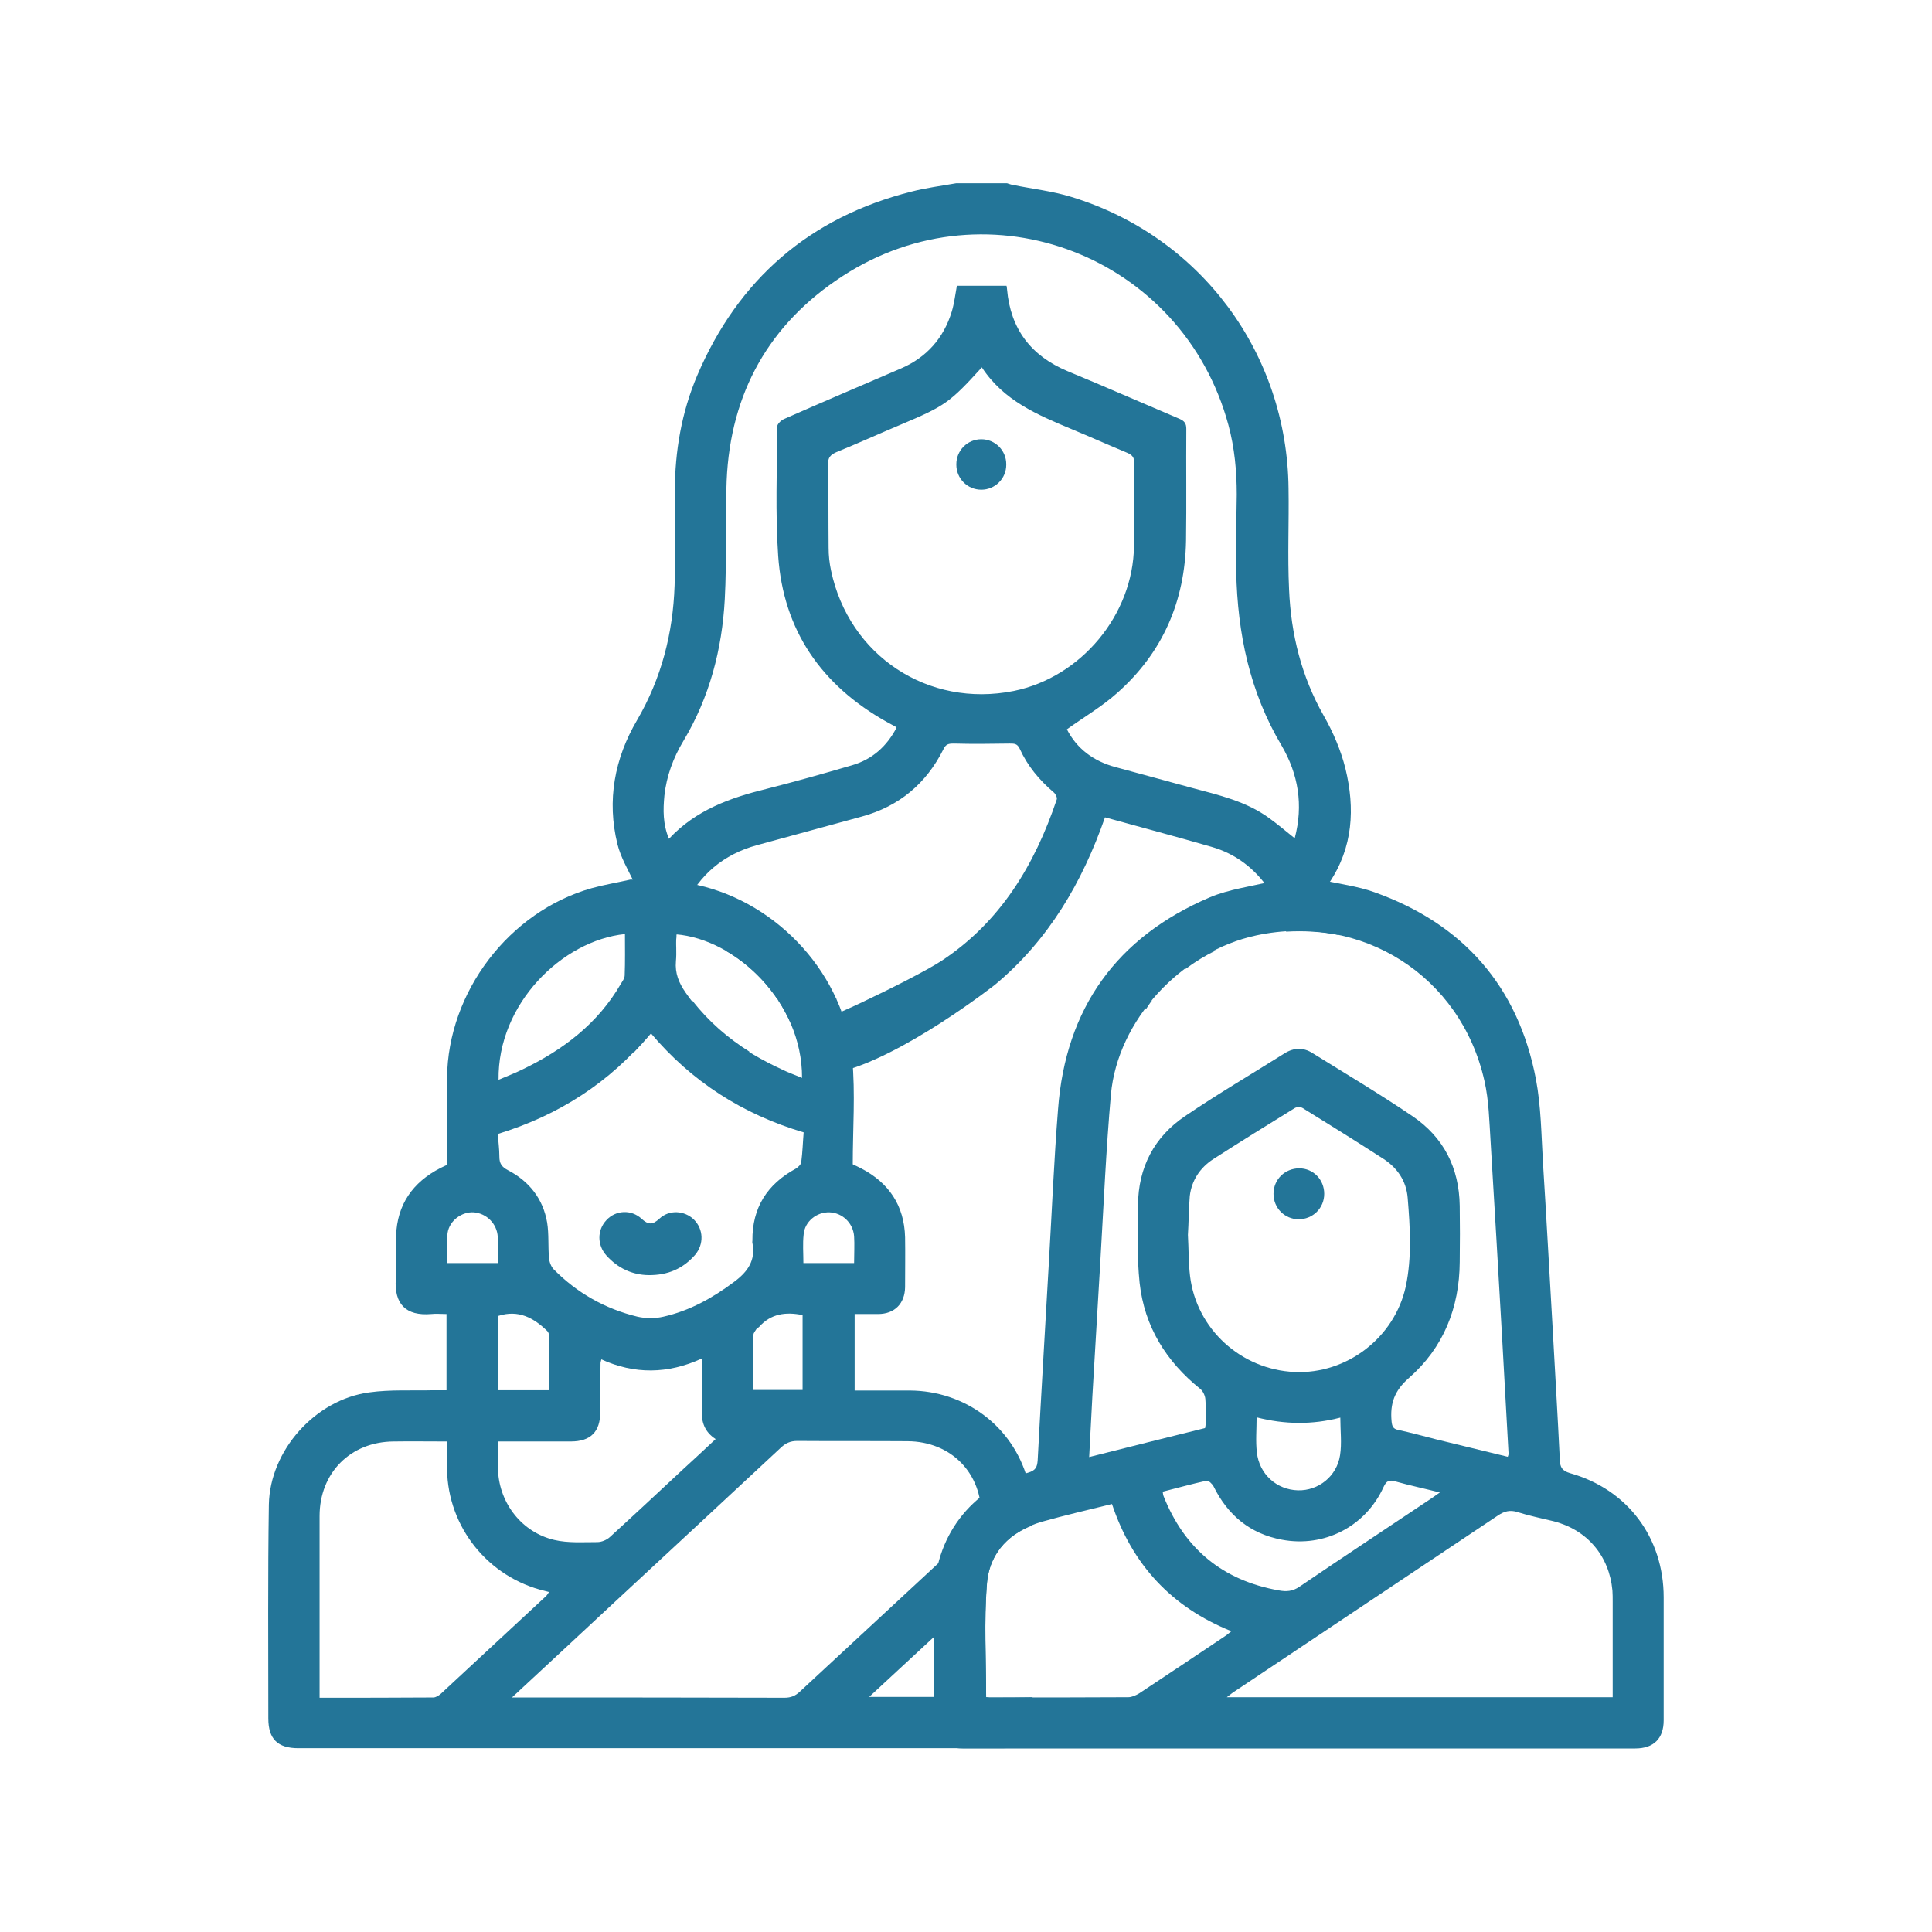 <svg xmlns="http://www.w3.org/2000/svg" xmlns:xlink="http://www.w3.org/1999/xlink" id="Layer_1" x="0px" y="0px" viewBox="0 0 72 72" style="enable-background:new 0 0 72 72;" xml:space="preserve"><style type="text/css">	.st0{fill:#237598;}</style><g>	<path class="st0" d="M49.23,32.79c0.66,0.15,1.35,0.23,1.99,0.46c3.31,1.18,5.36,3.51,6.02,6.97c0.19,1.01,0.2,2.05,0.26,3.08  c0.13,2.05,0.24,4.1,0.36,6.15c0.09,1.65,0.19,3.3,0.27,4.95c0.01,0.28,0.08,0.41,0.38,0.5C60.65,55.5,62,57.3,62,59.53  c0,1.53,0,3.06,0,4.58c0,0.68-0.37,1.05-1.06,1.05c-8.36,0-16.71,0-25.07,0c-0.68,0-1.06-0.37-1.06-1.05c0-1.53,0-3.06,0-4.58  c0-2.23,1.36-4.04,3.51-4.65c0.27-0.08,0.33-0.2,0.35-0.45c0.13-2.47,0.28-4.94,0.42-7.41c0.11-1.89,0.19-3.79,0.34-5.68  c0.28-3.77,2.19-6.42,5.66-7.9c0.71-0.3,1.52-0.4,2.28-0.59c0.07-0.02,0.14-0.04,0.21-0.06C48.13,32.79,48.68,32.79,49.23,32.79z   M56.19,54.29c0.02-0.05,0.03-0.08,0.03-0.11c-0.08-1.44-0.16-2.88-0.24-4.32c-0.14-2.44-0.28-4.88-0.43-7.32  c-0.05-0.75-0.06-1.52-0.23-2.26c-0.88-3.92-4.58-6.26-8.5-5.42c-2.8,0.6-5.17,3.16-5.42,5.93c-0.18,2.04-0.27,4.1-0.39,6.15  c-0.1,1.69-0.2,3.38-0.3,5.08c-0.04,0.74-0.08,1.49-0.12,2.28c1.47-0.37,2.9-0.73,4.32-1.08c0.01-0.07,0.02-0.1,0.02-0.13  c0-0.32,0.02-0.63-0.01-0.95c-0.01-0.13-0.09-0.3-0.19-0.38c-1.27-1.02-2.08-2.32-2.26-3.95c-0.1-0.96-0.07-1.93-0.06-2.9  c0.01-1.4,0.6-2.54,1.76-3.32c1.21-0.82,2.47-1.56,3.71-2.34c0.34-0.21,0.7-0.22,1.04,0c1.24,0.77,2.5,1.52,3.71,2.34  c1.17,0.79,1.75,1.93,1.77,3.35c0.01,0.7,0.01,1.39,0,2.09c-0.01,1.71-0.61,3.2-1.89,4.32c-0.55,0.48-0.71,0.96-0.65,1.62  c0.02,0.18,0.05,0.28,0.25,0.32c0.47,0.1,0.94,0.23,1.41,0.35C54.41,53.86,55.3,54.07,56.19,54.29z M60.1,63.25  c0-1.21,0-2.39,0-3.57c0-0.14,0-0.27-0.01-0.41c-0.12-1.29-0.94-2.26-2.2-2.58c-0.45-0.11-0.9-0.2-1.34-0.34  c-0.28-0.09-0.49-0.03-0.73,0.13c-3.27,2.19-6.55,4.37-9.82,6.56c-0.08,0.05-0.16,0.12-0.28,0.21  C50.55,63.25,55.31,63.25,60.1,63.25z M44.27,46.02c0.03,0.53,0.02,1.04,0.08,1.54c0.24,1.97,1.9,3.48,3.89,3.57  c1.94,0.09,3.73-1.27,4.15-3.19c0.23-1.09,0.16-2.2,0.07-3.3c-0.05-0.63-0.39-1.13-0.93-1.47c-0.99-0.64-1.99-1.26-2.99-1.88  c-0.07-0.04-0.21-0.04-0.28,0c-1.02,0.63-2.04,1.26-3.05,1.91c-0.49,0.32-0.8,0.79-0.87,1.37C44.3,45.05,44.3,45.55,44.27,46.02z   M36.75,63.25c0.04,0,0.08,0.01,0.12,0.01c1.73,0,3.45,0,5.18-0.01c0.13,0,0.28-0.07,0.4-0.14c1.06-0.7,2.12-1.41,3.18-2.12  c0.08-0.05,0.16-0.12,0.26-0.2c-2.24-0.9-3.7-2.49-4.45-4.74c-0.89,0.22-1.76,0.42-2.61,0.66c-1.17,0.34-1.96,1.12-2.05,2.33  C36.67,60.44,36.75,61.83,36.75,63.25z M43.33,55.59c0.01,0.08,0.02,0.13,0.03,0.16c0.78,1.97,2.21,3.15,4.3,3.52  c0.27,0.05,0.51,0.04,0.77-0.14c1.63-1.11,3.29-2.2,4.93-3.3c0.09-0.06,0.17-0.12,0.3-0.21c-0.59-0.15-1.12-0.26-1.65-0.41  c-0.24-0.07-0.34-0.03-0.45,0.21c-0.67,1.47-2.21,2.26-3.79,1.96c-1.18-0.22-2.01-0.91-2.54-1.98c-0.05-0.1-0.19-0.23-0.26-0.22  C44.42,55.3,43.89,55.45,43.33,55.59z M49.95,52.83c-1.04,0.27-2.07,0.26-3.12-0.01c0,0.46-0.04,0.89,0.01,1.31  c0.09,0.81,0.74,1.39,1.53,1.41c0.76,0.02,1.45-0.52,1.57-1.31C50.01,53.78,49.95,53.32,49.95,52.83z"></path>	<path class="st0" d="M49.35,44.49c0,0.54-0.43,0.95-0.96,0.95c-0.52-0.01-0.93-0.42-0.93-0.95c0-0.54,0.43-0.95,0.96-0.95  C48.94,43.54,49.35,43.96,49.35,44.49z"></path></g><path class="st0" d="M36.57,16.37L36.57,16.37c0.52,0,0.93,0.42,0.93,0.93v0.02c0,0.52-0.42,0.93-0.93,0.93l0,0 c-0.52,0-0.93-0.42-0.93-0.93V17.3C35.64,16.79,36.05,16.37,36.57,16.37z"></path><g>	<path class="st0" d="M44.18,36.11c0.36-0.27,0.74-0.5,1.13-0.69c-0.37,0-0.75,0-1.13,0C44.18,35.65,44.18,35.88,44.18,36.11z"></path>	<path class="st0" d="M48.78,39.19c-0.25-0.11-0.5-0.11-0.75,0C48.28,39.19,48.53,39.19,48.78,39.19z"></path></g><path class="st0" d="M42.72,37.59c0.07-0.1,0.13-0.21,0.21-0.3c-0.36,0-0.72,0-1.08,0C42.16,37.38,42.46,37.48,42.72,37.59z"></path><g>	<path class="st0" d="M29.07,37.3c-0.01,0-0.04-0.01-0.07-0.03c0.18,0.28,0.34,0.57,0.48,0.88c0.49-0.43,1.05-0.76,1.73-0.92  c-0.45,0.06-0.91,0.08-1.38,0.07C29.58,37.3,29.32,37.31,29.07,37.3z"></path>	<path class="st0" d="M27.04,35.43c0.74,0.42,1.41,1.04,1.92,1.79c0-0.6,0-1.19,0-1.8c-0.65,0-1.26,0-1.92,0  C27.04,35.43,27.04,35.43,27.04,35.43z"></path></g><path class="st0" d="M30.29,37.59c0,0-0.99,2.82,0.92,2.38c2.41-0.55,5.88-3.28,5.88-3.28c1.99-1.66,3.24-3.8,4.09-6.23 c1.34,0.37,2.66,0.72,3.97,1.1c0.91,0.26,1.63,0.82,2.16,1.61c0.32,0.48,0.54,0.99,0.62,1.55c0.66-0.04,1.31,0,1.93,0.12 c-0.06-0.54-0.16-1.07-0.34-1.59c-0.04-0.1-0.05-0.26,0.01-0.34c0.9-1.33,0.97-2.79,0.61-4.27c-0.17-0.68-0.46-1.36-0.81-1.97 c-0.83-1.46-1.22-3.04-1.29-4.7c-0.06-1.25,0-2.51-0.02-3.76c-0.05-5.05-3.28-9.4-8.09-10.87c-0.71-0.22-1.46-0.3-2.19-0.45 c-0.07-0.01-0.14-0.04-0.21-0.06c-0.63,0-1.26,0-1.9,0c-0.56,0.1-1.12,0.17-1.66,0.31c-3.8,0.96-6.46,3.27-7.99,6.86 c-0.58,1.37-0.83,2.82-0.83,4.31c0,1.17,0.03,2.34-0.01,3.51c-0.06,1.78-0.49,3.46-1.4,5.02c-0.84,1.43-1.13,2.99-0.73,4.62 c0.12,0.48,0.38,0.93,0.6,1.38c0.07,0.15,0.12,0.26,0.05,0.43c-0.2,0.51-0.3,1.03-0.35,1.57c0,0.51,0.01,1.02-0.01,1.52 c0,0.05-0.02,0.11-0.05,0.16c0,0.78,0,1.57,0,2.35c0,0.1,0,0.21,0,0.33c0.13,0,0.26,0,0.39,0c0.21-0.22,0.42-0.45,0.63-0.7 c0.21,0.25,0.45,0.47,0.68,0.7c1,0,1.99,0,2.99,0c-0.81-0.51-1.53-1.13-2.13-1.9c-0.19,0-0.39,0-0.58,0 c-0.01-0.01-0.04-0.03-0.04-0.04c0-0.78-0.08-1.57,0.02-2.34c0-0.03,0-0.06,0-0.09c0,0,0.01,0,0.01,0c0.05-0.37,0.15-0.73,0.31-1.09 c0.54-1.15,1.44-1.9,2.67-2.24c1.31-0.36,2.61-0.71,3.92-1.07c1.39-0.38,2.4-1.23,3.04-2.51c0.09-0.19,0.19-0.21,0.39-0.21 c0.69,0.02,1.38,0.01,2.08,0c0.17,0,0.28,0,0.37,0.19c0.29,0.64,0.73,1.17,1.27,1.63c0.07,0.06,0.14,0.2,0.11,0.27 c-0.82,2.43-2.09,4.55-4.28,6c-1.05,0.69-5.37,2.74-4.37,2.05C30.25,38.16,30.29,37.59,30.29,37.59z M37.78,25.75 c-3.19,0.64-6.14-1.31-6.81-4.49c-0.06-0.28-0.09-0.56-0.09-0.85c-0.01-1.03,0-2.06-0.02-3.1c-0.01-0.26,0.09-0.36,0.31-0.46 c0.81-0.33,1.6-0.69,2.41-1.03c1.64-0.69,1.82-0.82,3.01-2.13c0.81,1.24,2.07,1.77,3.34,2.3c0.7,0.29,1.39,0.6,2.09,0.89 c0.18,0.08,0.25,0.17,0.25,0.37c-0.01,1.03,0,2.06-0.01,3.1C42.23,22.91,40.29,25.24,37.78,25.75z M48.25,31.24 c-0.34-0.27-0.63-0.52-0.95-0.75c-0.86-0.63-1.88-0.86-2.89-1.13c-0.94-0.26-1.88-0.51-2.83-0.77c-0.83-0.22-1.45-0.69-1.82-1.41 c0.64-0.46,1.31-0.85,1.88-1.36c1.69-1.5,2.52-3.41,2.56-5.67c0.02-1.39,0-2.78,0.01-4.17c0-0.2-0.07-0.29-0.25-0.37 c-1.39-0.59-2.78-1.2-4.18-1.78c-1.36-0.57-2.12-1.57-2.25-3.04c0-0.04-0.01-0.08-0.02-0.14c-0.62,0-1.24,0-1.85,0 c-0.06,0.33-0.1,0.66-0.19,0.96c-0.3,0.99-0.94,1.71-1.89,2.12c-1.46,0.63-2.92,1.25-4.37,1.89c-0.11,0.05-0.25,0.19-0.25,0.29 c0,1.6-0.07,3.21,0.04,4.8c0.19,2.79,1.62,4.83,4.04,6.19c0.11,0.06,0.22,0.12,0.33,0.18c0.01,0,0.01,0.01,0.04,0.04 c-0.36,0.69-0.9,1.18-1.66,1.4c-1.06,0.31-2.12,0.61-3.19,0.88c-1.34,0.33-2.62,0.78-3.63,1.86c-0.23-0.55-0.22-1.08-0.17-1.61 c0.08-0.73,0.33-1.41,0.71-2.04c0.97-1.62,1.44-3.41,1.54-5.28c0.08-1.47,0.01-2.95,0.07-4.42c0.14-3.27,1.59-5.85,4.32-7.62 c5.46-3.55,12.68-0.74,14.38,5.55c0.23,0.85,0.31,1.72,0.31,2.59c-0.01,0.96-0.04,1.92-0.02,2.88c0.05,2.29,0.5,4.48,1.7,6.49 C48.38,28.85,48.58,30,48.25,31.24z"></path><path class="st0" d="M36.87,63.26c-0.04,0-0.08-0.01-0.12-0.01c0-1.42-0.08-2.81,0.02-4.19c0.08-1.09,0.72-1.83,1.7-2.21 c0-0.11,0-0.22,0-0.33c0-0.47-0.05-0.95-0.18-1.4c-0.56-1.98-2.33-3.29-4.39-3.3c-0.68,0-1.36,0-2.05,0c0-0.96,0-1.9,0-2.85 c0.3,0,0.59,0,0.87,0c0.62,0,1-0.39,1.01-1c0-0.62,0.01-1.24,0-1.86c-0.03-1.18-0.6-2.03-1.64-2.57c-0.1-0.05-0.2-0.1-0.31-0.15 c0-1.32,0.1-2.64-0.02-3.93c-0.27-3.1-2.73-5.8-5.77-6.48c-0.33-0.07-0.66-0.13-0.98-0.2c-0.51,0-1.01,0-1.52,0 c-0.48,0.11-0.97,0.19-1.44,0.32c-3.08,0.87-5.36,3.87-5.39,7.07c-0.01,1.07,0,2.14,0,3.24c-0.08,0.04-0.17,0.08-0.25,0.12 c-1.03,0.53-1.61,1.36-1.65,2.53c-0.02,0.54,0.02,1.08-0.01,1.61c-0.06,0.92,0.37,1.38,1.32,1.3c0.18-0.02,0.37,0,0.57,0 c0,0.96,0,1.88,0,2.84c-0.17,0-0.33,0-0.48,0c-0.8,0.02-1.61-0.03-2.4,0.08c-2.01,0.27-3.7,2.16-3.74,4.18 c-0.04,2.65-0.02,5.31-0.02,7.97c0,0.77,0.35,1.11,1.12,1.11c8.75,0,17.49,0,26.24,0c0.77,0,1.12-0.35,1.12-1.12 c0-0.26,0-0.52,0-0.78C37.94,63.26,37.41,63.26,36.87,63.26z M30.92,45.18c0.47,0.02,0.87,0.39,0.91,0.89c0.02,0.32,0,0.65,0,1 c-0.65,0-1.25,0-1.89,0c0-0.37-0.03-0.72,0.01-1.07C29.99,45.52,30.44,45.16,30.92,45.18z M25.19,34.82c2.23,0.18,4.71,2.5,4.7,5.35 c-0.26-0.11-0.52-0.2-0.76-0.32c-1.43-0.66-2.67-1.54-3.58-2.86c-0.25-0.36-0.4-0.72-0.36-1.17C25.22,35.5,25.19,35.16,25.19,34.82z  M23.29,34.81c0,0.52,0.01,1.03-0.01,1.54c0,0.11-0.08,0.21-0.14,0.31c-0.86,1.49-2.16,2.47-3.68,3.2 c-0.28,0.14-0.58,0.25-0.88,0.38C18.54,37.41,20.95,35.05,23.29,34.81z M24.25,38.5c1.52,1.8,3.41,3.02,5.7,3.7 c-0.03,0.35-0.04,0.73-0.09,1.11c-0.01,0.09-0.12,0.19-0.2,0.24c-1.07,0.58-1.63,1.46-1.62,2.68c0,0.03-0.01,0.06,0,0.09 c0.13,0.65-0.18,1.08-0.68,1.45c-0.8,0.6-1.66,1.08-2.64,1.3c-0.3,0.07-0.65,0.07-0.96,0c-1.2-0.29-2.25-0.88-3.12-1.76 c-0.1-0.1-0.17-0.28-0.18-0.43c-0.04-0.44,0-0.89-0.07-1.32c-0.15-0.88-0.67-1.54-1.46-1.95c-0.23-0.12-0.32-0.25-0.32-0.5 c0-0.29-0.04-0.58-0.06-0.85C20.83,41.56,22.73,40.34,24.25,38.5z M29.91,49.01c0,0.91,0,1.84,0,2.79c-0.62,0-1.21,0-1.84,0 c0-0.7,0-1.38,0.01-2.06c0-0.07,0.07-0.14,0.11-0.21c0.02-0.03,0.07-0.05,0.1-0.08C28.72,48.96,29.28,48.88,29.91,49.01z  M21.27,53.72c0.74,0,1.1-0.36,1.1-1.1c0-0.61,0-1.22,0.01-1.83c0-0.02,0.01-0.04,0.03-0.13c1.23,0.56,2.48,0.55,3.74-0.03 c0,0.68,0.01,1.3,0,1.92c-0.01,0.44,0.1,0.81,0.52,1.08c-0.42,0.39-0.82,0.77-1.23,1.14c-0.9,0.84-1.8,1.68-2.71,2.51 c-0.12,0.11-0.31,0.19-0.47,0.19c-0.53,0-1.09,0.04-1.6-0.08c-1.2-0.28-2.04-1.35-2.1-2.58c-0.02-0.35,0-0.69,0-1.09 C19.48,53.72,20.38,53.72,21.27,53.72z M18.57,51.81c0-0.94,0-1.86,0-2.77c0.75-0.24,1.32,0.07,1.83,0.57 c0.04,0.04,0.06,0.11,0.06,0.17c0,0.67,0,1.34,0,2.03C19.8,51.81,19.19,51.81,18.57,51.81z M17.66,45.18 c0.47,0.04,0.86,0.42,0.89,0.91c0.02,0.31,0,0.63,0,0.98c-0.64,0-1.25,0-1.88,0c0-0.38-0.04-0.76,0.01-1.12 C16.75,45.48,17.22,45.15,17.66,45.18z M16.15,63.26c-1.4,0.01-2.8,0.01-4.24,0.01c0-0.13,0-0.23,0-0.32c0-2.15,0-4.3,0-6.45 c0-1.61,1.15-2.77,2.76-2.78c0.65-0.01,1.3,0,1.99,0c0,0.36,0,0.69,0,1.03c0.03,2.17,1.54,4.04,3.65,4.54 c0.04,0.01,0.08,0.02,0.15,0.04c-0.05,0.07-0.08,0.13-0.13,0.17c-1.3,1.21-2.61,2.42-3.91,3.63C16.35,63.19,16.24,63.26,16.15,63.26 z M36.57,63.24c-1.38,0-2.75,0-4.18,0c1.4-1.3,2.77-2.56,4.18-3.87C36.57,60.71,36.57,61.97,36.57,63.24z M36.4,56.93 c-2.2,2.04-4.4,4.08-6.6,6.12c-0.16,0.15-0.33,0.22-0.56,0.22c-3.25-0.01-6.51-0.01-9.76-0.01c-0.1,0-0.2,0-0.4,0 c1.32-1.22,2.57-2.39,3.82-3.55c2.07-1.92,4.14-3.84,6.2-5.76c0.18-0.17,0.36-0.25,0.61-0.25c1.37,0.01,2.74,0,4.11,0.01 c1.62,0.01,2.78,1.18,2.75,2.81C36.57,56.66,36.5,56.83,36.4,56.93z"></path><path class="st0" d="M24.16,47.52c-0.59-0.01-1.13-0.25-1.56-0.73c-0.35-0.39-0.35-0.95,0-1.32c0.34-0.37,0.92-0.41,1.31-0.05 c0.25,0.23,0.41,0.23,0.66,0c0.37-0.35,0.94-0.31,1.29,0.03c0.36,0.36,0.38,0.92,0.04,1.32C25.46,47.27,24.9,47.53,24.16,47.52z"></path></svg>